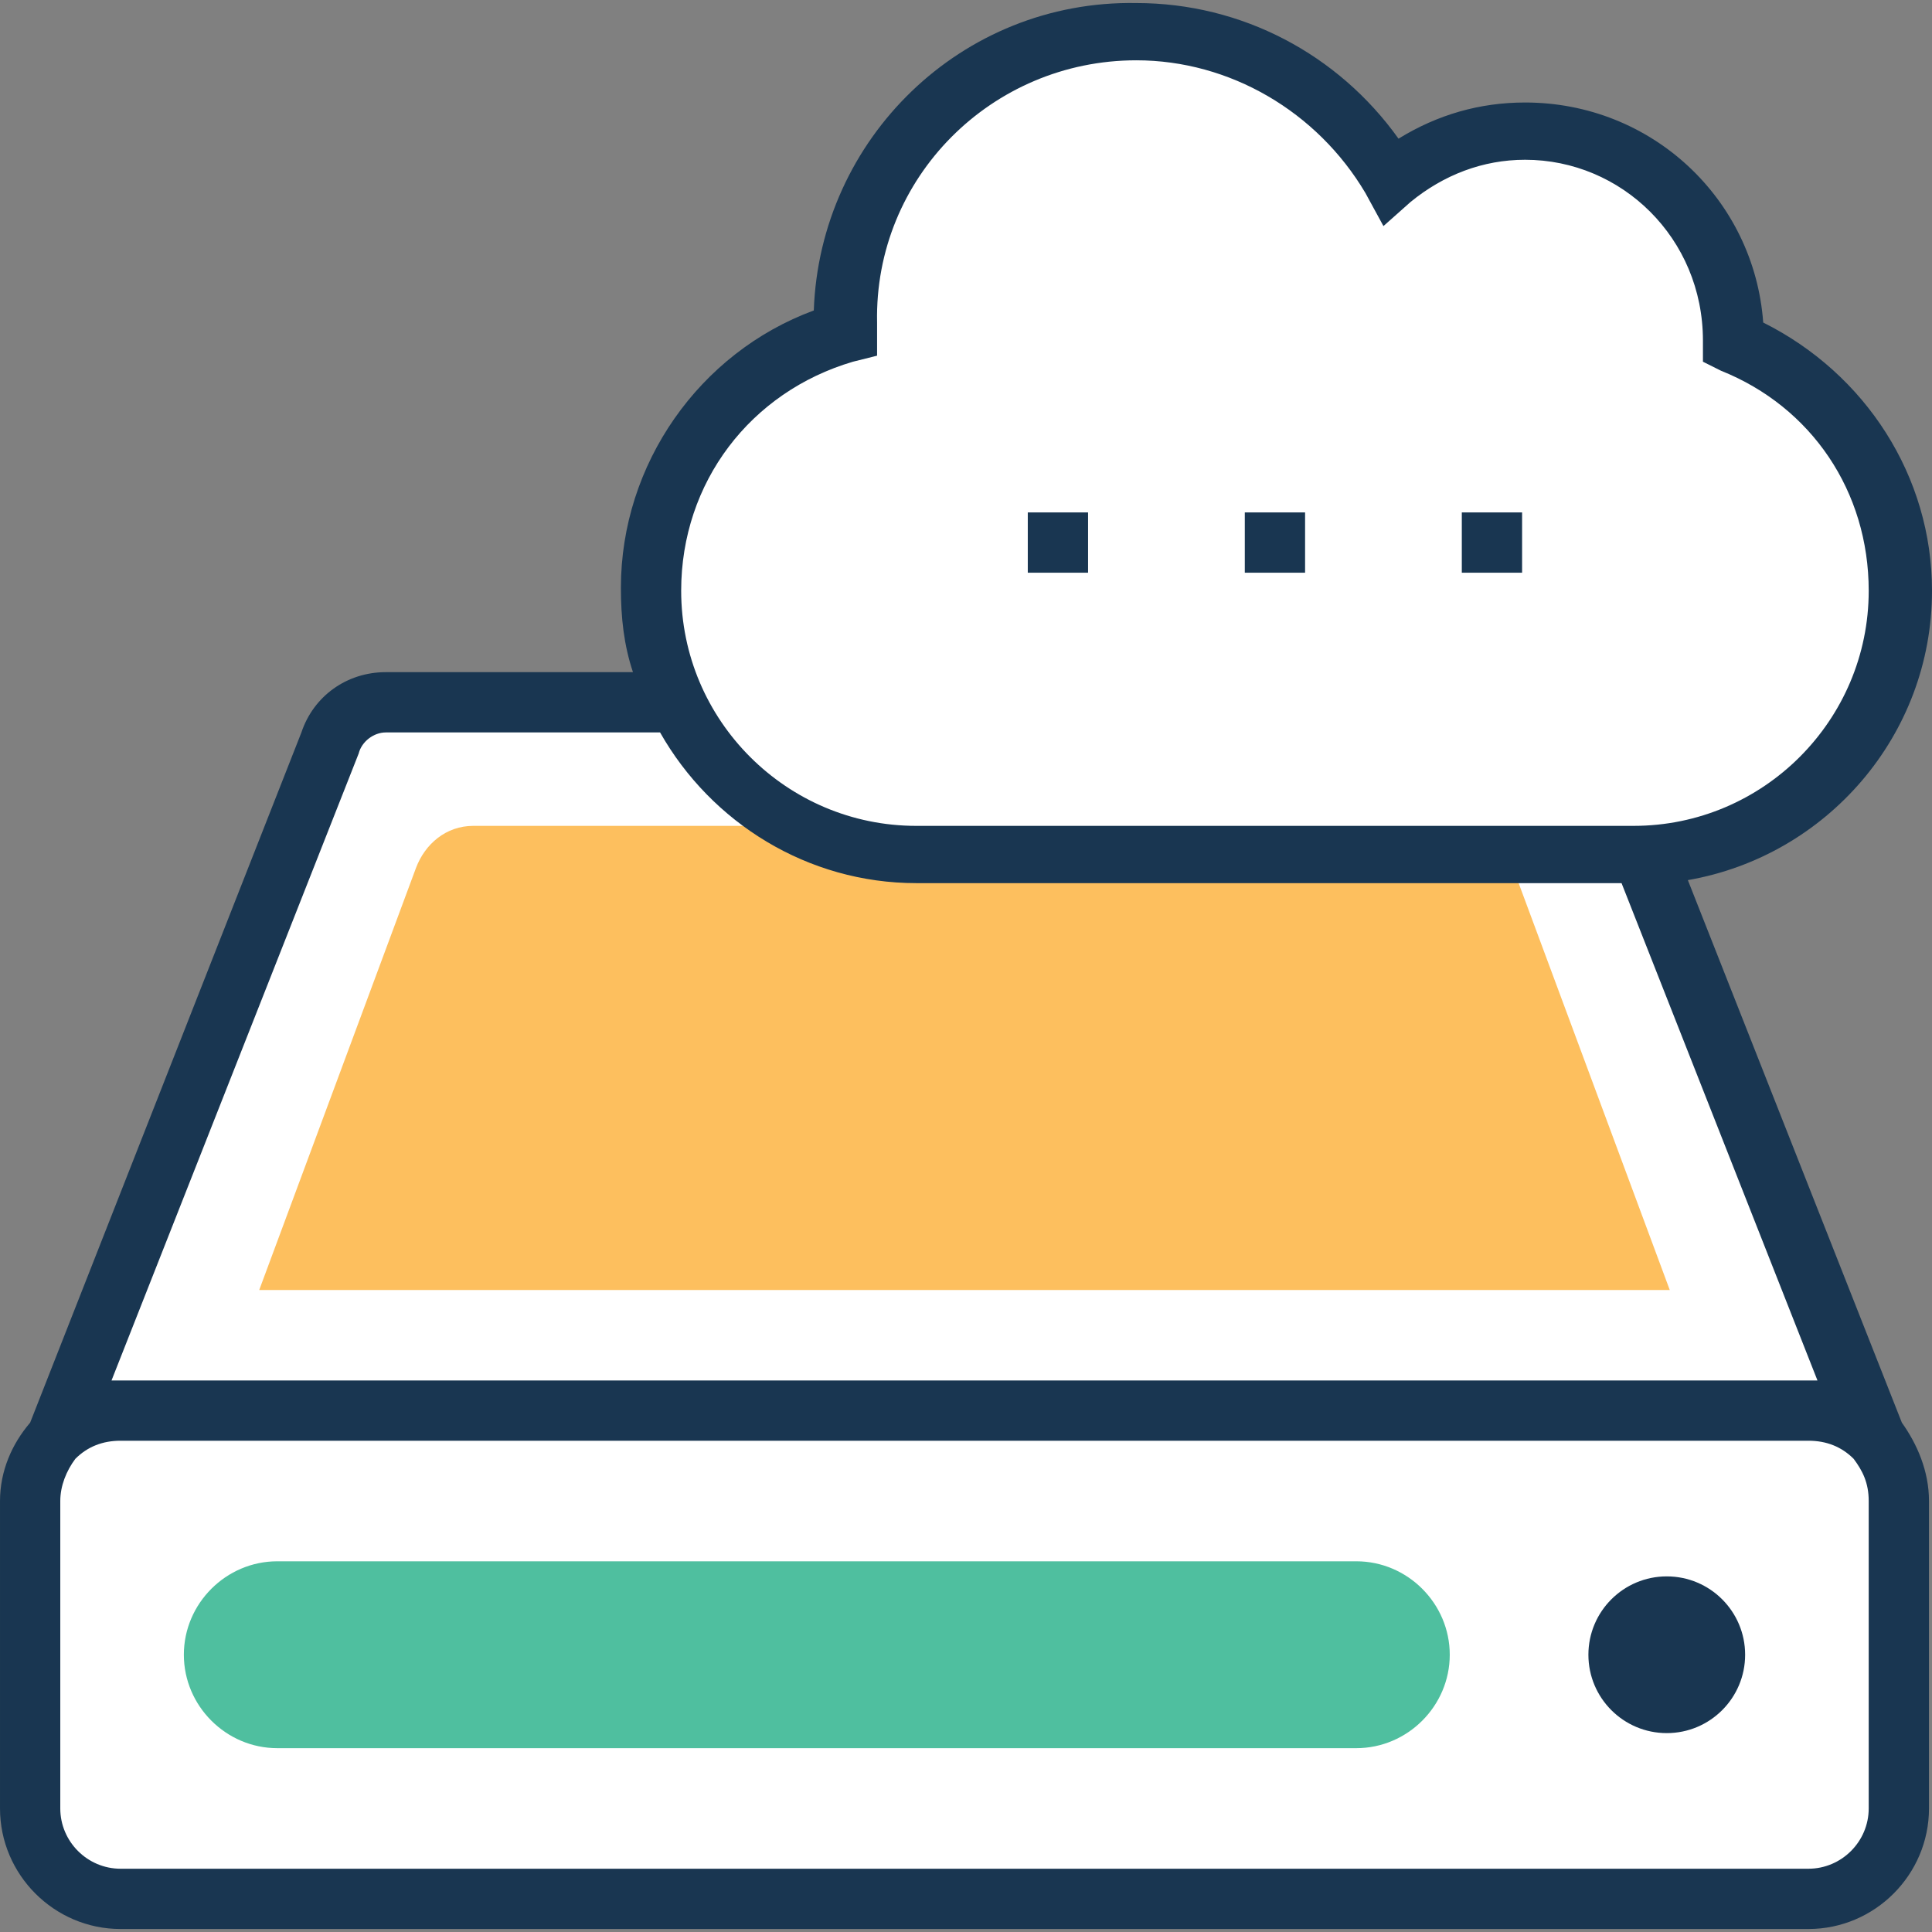 <svg xmlns="http://www.w3.org/2000/svg" xmlns:xlink="http://www.w3.org/1999/xlink" id="Capa_1" x="0px" y="0px" viewBox="0 0 512.8 512.8" style="enable-background:new 0 0 512.8 512.8;" xml:space="preserve"><rect x="0" y="0" width="512.8" height="512.8" fill="#808080" stroke="none"/><path style="fill:#FFFFFF;" d="M32,374.406h448c7.2,0,12.8,3.2,17.6,8l-72.8-184.8c-2.4-6.4-8-10.4-15.2-10.4H102.4 c-7.2,0-12.8,4-15.2,10.4l-72.8,184C19.2,376.806,24.8,374.406,32,374.406z"></path><path style="fill:#FDBF5E;" d="M68.8,342.406l41.6-112c2.4-6.4,8-11.2,15.2-11.2h260.8c7.2,0,13.6,4.8,15.2,11.2l41.6,112H68.8z"></path><path style="fill:#FFFFFF;" d="M480,504.006H32c-13.6,0-24-10.4-24-24v-81.6c0-13.6,10.4-24,24-24h448c13.6,0,24,10.4,24,24v81.6 C504,493.606,493.6,504.006,480,504.006z"></path><path style="fill:#4FBF9F;" d="M48.8,439.206L48.8,439.206c0-13.6,11.2-24.8,24.8-24.8H360c13.6,0,24.8,11.2,24.8,24.8l0,0 c0,13.6-11.2,24.8-24.8,24.8H73.6C60,464.006,48.8,452.806,48.8,439.206z"></path><circle style="fill:#193651;" cx="442.4" cy="439.21" r="20.8"></circle><path style="fill:#FFFFFF;" d="M224,88.006c0-0.8,0-1.6,0-2.4c0-43.2,34.4-77.6,77.6-77.6c28.8,0,54.4,16,67.2,39.2 c9.6-8,22.4-12.8,35.2-12.8c30.4,0,55.2,24.8,55.2,55.2v0.8c26.4,10.4,44.8,36,44.8,65.6c0,39.2-31.2,70.4-70.4,70.4H243.2 c-39.2,0-70.4-31.2-70.4-70.4C172.8,124.006,194.4,96.806,224,88.006z"></path><g>	<path style="fill:#193651;" d="M504.8,377.606l-56.8-144c36.8-6.4,64.8-38.4,64.8-76.8c0-30.4-17.6-57.6-44.8-71.2  c-2.4-32.8-29.6-58.4-63.2-58.4c-12,0-23.2,3.2-33.6,9.6c-16-22.4-41.6-36-69.6-36c-46.4-0.8-84,36-85.6,81.6  c-30.4,11.2-51.2,40.8-51.2,73.6c0,8,0.8,15.2,3.2,22.4h-65.6c-10.4,0-19.2,6.4-22.4,16l-72,183.2c-4.8,5.6-8,12.8-8,20.8v81.6  c0,17.6,14.4,32,32,32h448c17.6,0,32-14.4,32-32v-81.6C512,390.406,508.8,383.206,504.8,377.606L504.8,377.606z M226.4,96.006  l6.4-1.6v-6.4c0-0.8,0-1.6,0-2.4c-0.8-38.4,30.4-69.6,68.8-69.6c24.8,0,48,13.6,60.8,35.2l4.8,8.8l7.2-6.4  c8.8-7.2,19.2-11.2,30.4-11.2c25.6,0,47.2,20.8,47.2,48v5.6l4.8,2.4c24,9.6,39.2,32,39.2,58.4c0,34.4-28,62.4-62.4,62.4H243.2  c-34.4,0-62.4-28-62.4-62.4C180.8,128.006,199.2,104.006,226.4,96.006z M95.2,200.006c0.8-3.2,4-5.6,7.2-5.6h72.8  c13.6,24,39.2,40,68,40h187.2l52,132c-0.8,0-1.6,0-2.4,0H32c-0.8,0-1.6,0-2.4,0L95.2,200.006z M496,480.006c0,8.8-7.2,16-16,16H32  c-8.8,0-16-7.2-16-16v-81.6c0-4,1.6-8,4-11.2l0,0c3.2-3.2,7.2-4.8,12-4.8h448c4.8,0,8.8,1.6,12,4.8l0,0c2.4,3.2,4,6.4,4,11.2  V480.006z"></path>	<rect x="272.8" y="136.01" style="fill:#193651;" width="16" height="16"></rect>	<rect x="330.4" y="136.01" style="fill:#193651;" width="16" height="16"></rect>	<rect x="388" y="136.01" style="fill:#193651;" width="16" height="16"></rect></g><g></g><g></g><g></g><g></g><g></g><g></g><g></g><g></g><g></g><g></g><g></g><g></g><g></g><g></g><g></g></svg>